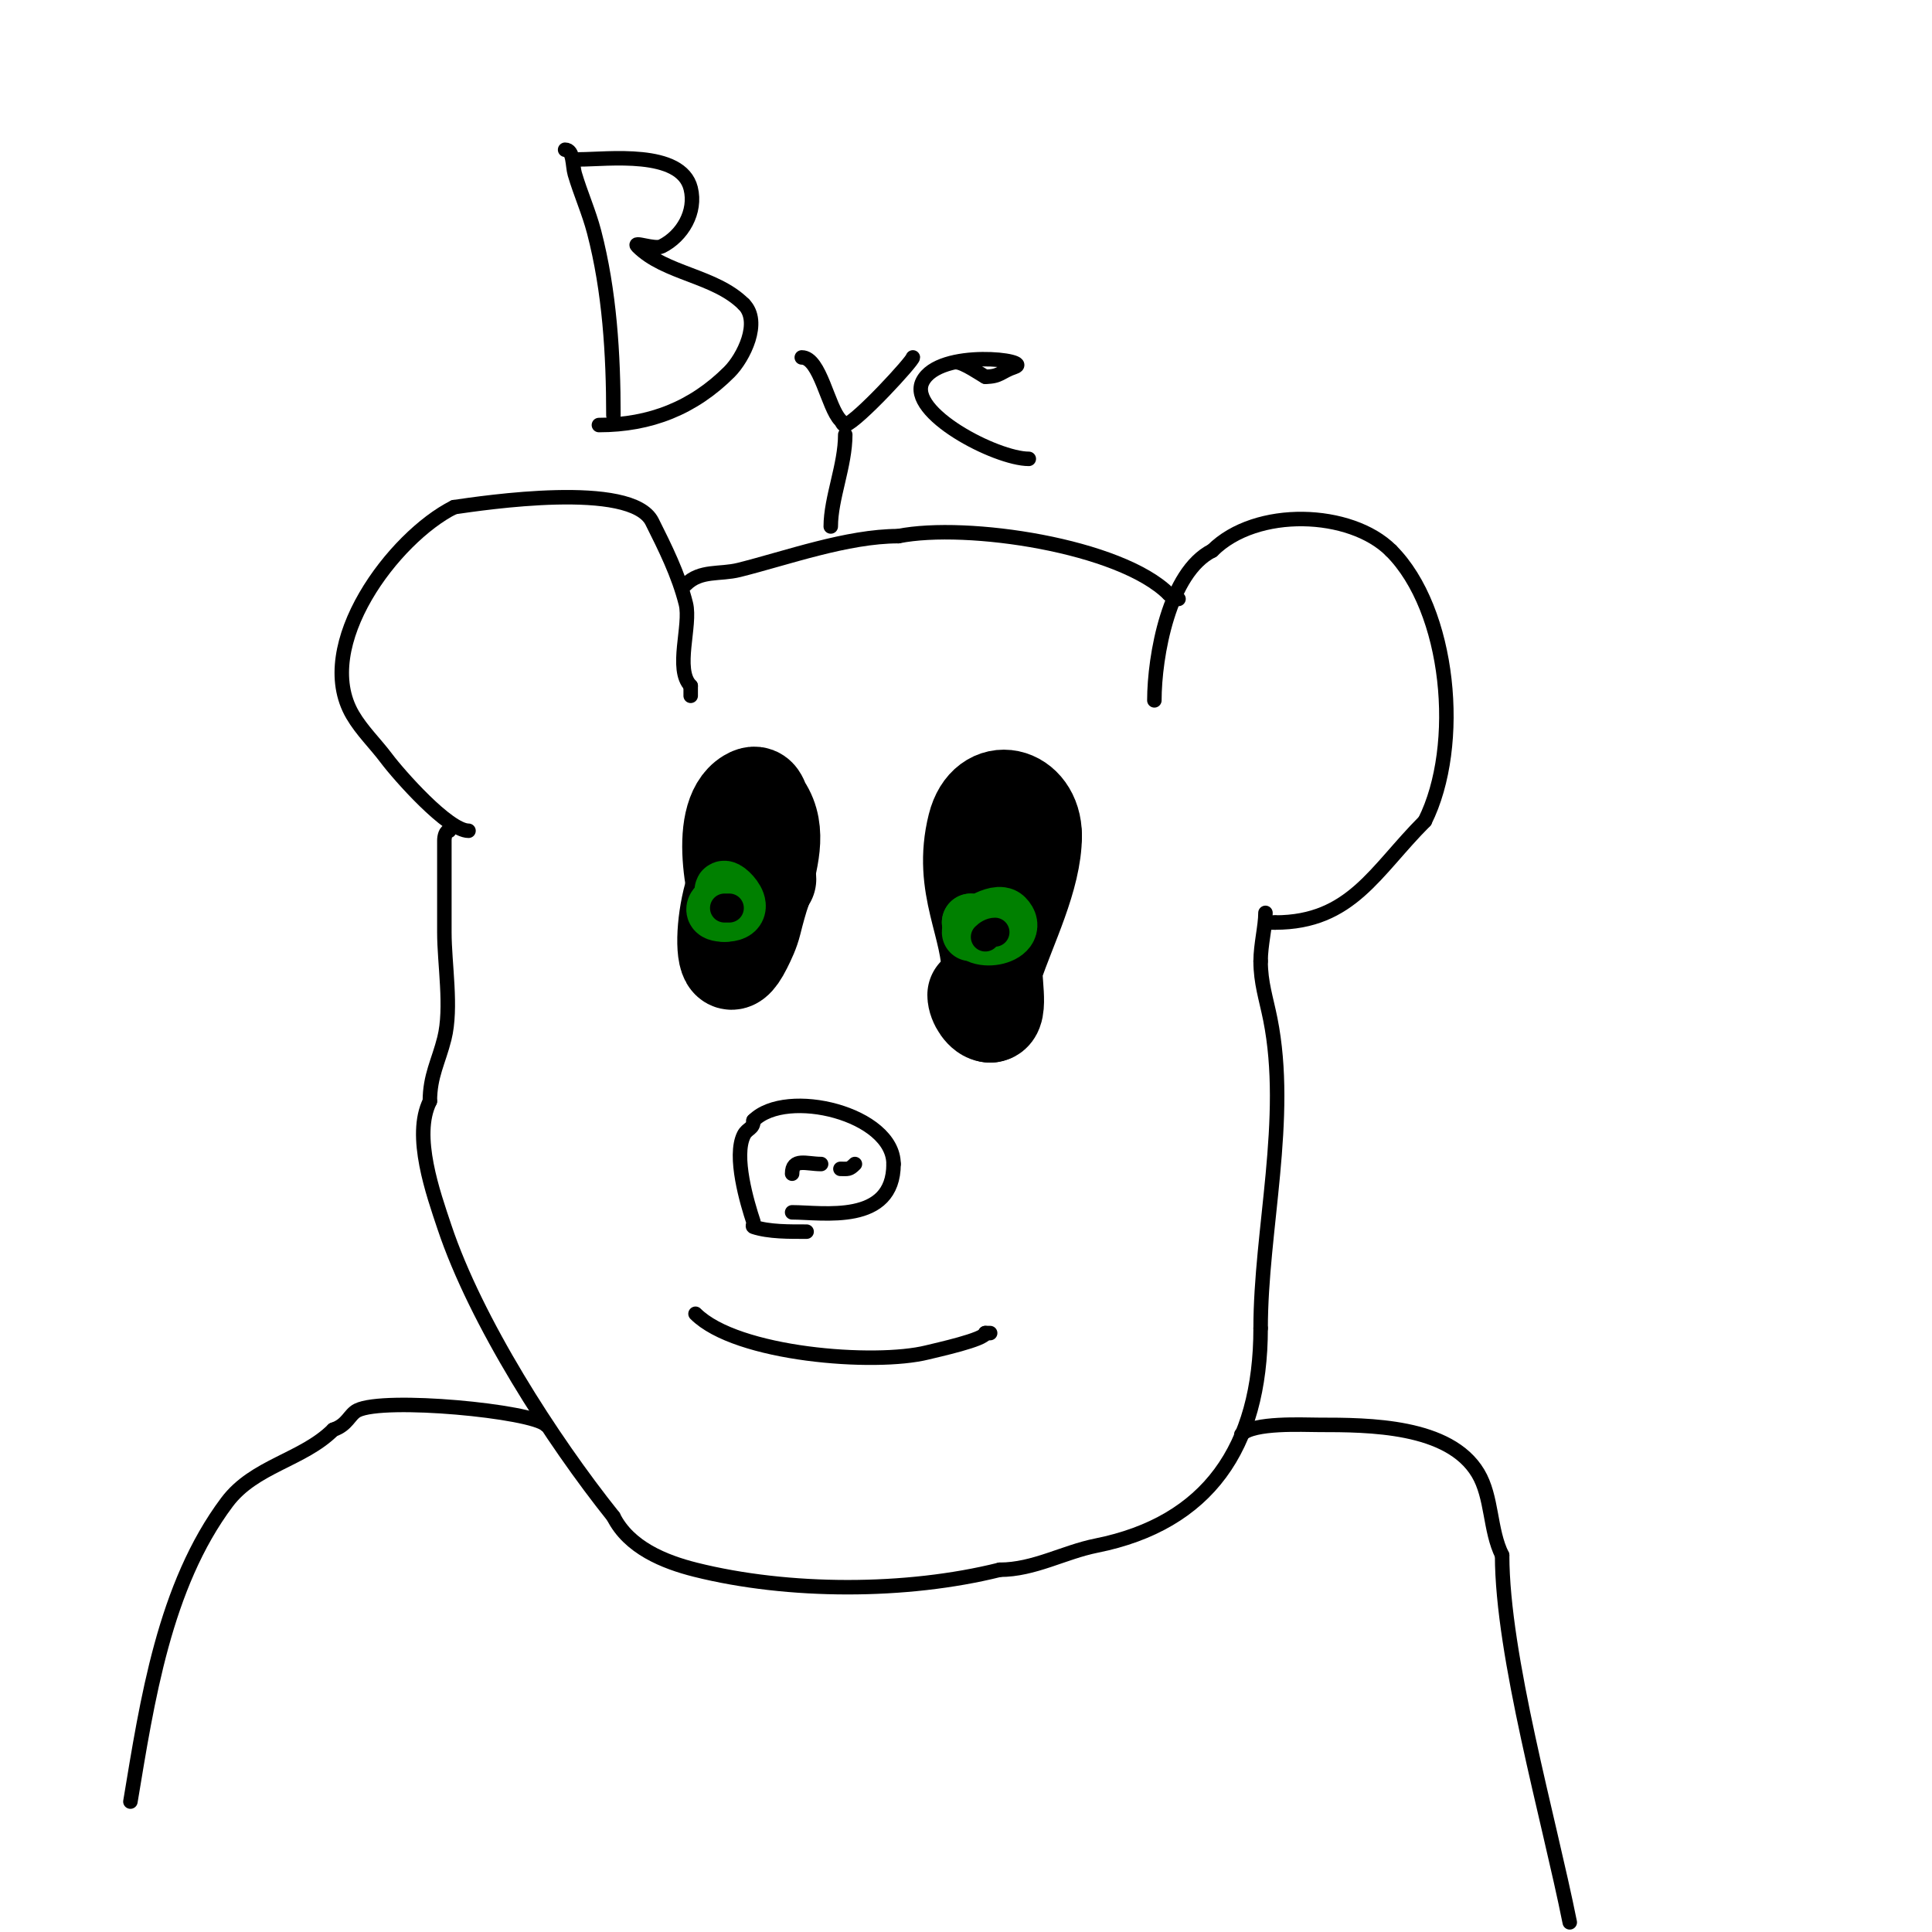 <svg viewBox='0 0 400 400' version='1.1' xmlns='http://www.w3.org/2000/svg' xmlns:xlink='http://www.w3.org/1999/xlink'><g fill='none' stroke='#000000' stroke-width='3' stroke-linecap='round' stroke-linejoin='round'><path d='M97,172c-4.203,0 -14.374,-11.499 -17,-15c-2.28,-3.04 -5.085,-5.717 -7,-9c-8.37,-14.349 8.519,-36.76 21,-43'/><path d='M94,105c6.012,-0.859 36.726,-5.548 41,3c2.639,5.279 5.487,10.949 7,17c1.119,4.474 -2.383,13.617 1,17'/><path d='M143,142c0,0.667 0,2.667 0,2'/><path d='M142,121c3.02,-3.02 7.01,-2.003 11,-3c9.858,-2.465 22.394,-7 33,-7'/><path d='M186,111c14.145,-2.829 45.96,1.96 56,12'/><path d='M242,123c0.745,0 1.255,1 2,1'/><path d='M239,145c0,-9.141 3.066,-26.533 12,-31'/><path d='M251,114c9.09,-9.09 28.651,-8.35 37,0'/><path d='M288,114c12.255,12.255 14.833,40.335 7,56'/><path d='M295,170c-10.325,10.325 -15.213,21 -31,21'/><path d='M264,191l-1,0'/></g>
<g fill='none' stroke='#000000' stroke-width='20' stroke-linecap='round' stroke-linejoin='round'><path d='M155,193c-2.698,-5.395 -6.895,-23.863 0,-28c2.237,-1.342 2.27,0.905 3,2c3.468,5.202 1.161,11.196 0,17'/><path d='M158,184c-0.836,2.509 -1.397,4.587 -2,7c-0.469,1.877 -1.225,3.45 -2,5c-6.22,12.441 -4.209,-17 2,-17'/><path d='M156,179c1.528,0 3,2.082 3,3'/><path d='M205,202c0,-10.673 -6.143,-18.428 -3,-31c2.296,-9.183 12,-6.64 12,2'/><path d='M214,173c0,8.583 -5.287,18.861 -8,27c-0.665,1.994 1.308,10 -1,10'/><path d='M205,210c-1.434,0 -3,-2.429 -3,-4'/></g>
<g fill='none' stroke='#000000' stroke-width='3' stroke-linecap='round' stroke-linejoin='round'><path d='M93,172c-0.745,0 -1,1.255 -1,2c0,6.333 0,12.667 0,19c0,6.609 1.597,15.613 0,22c-1.199,4.797 -3,7.746 -3,13'/><path d='M89,228c-3.586,7.171 0.729,19.187 3,26c6.542,19.625 22.233,44.041 35,60'/><path d='M127,314c3.201,6.403 10.515,9.379 17,11c19.209,4.802 43.64,4.84 63,0'/><path d='M207,325c7.087,0 13.235,-3.647 20,-5c23.014,-4.603 34,-20.308 34,-45'/><path d='M261,275c0,-20.229 6.1,-43.5 2,-64c-0.857,-4.286 -2,-7.551 -2,-12'/><path d='M261,199c0,-3.415 1,-7.195 1,-10'/><path d='M167,255c-3.466,0 -7.805,0.065 -11,-1c-0.316,-0.105 0.105,-0.684 0,-1c-1.318,-3.953 -4.181,-13.639 -2,-18c0.714,-1.427 2,-1.212 2,-3'/><path d='M156,232c6.844,-6.844 29,-1.407 29,9'/><path d='M185,241c0,12.644 -14.688,10 -21,10'/><path d='M164,243c0,-3.33 2.961,-2 6,-2'/><path d='M175,241'/><path d='M174,242c1.598,0 1.792,0.208 3,-1'/><path d='M144,272c8.527,8.527 37.123,10.719 48,8c1.821,-0.455 12,-2.679 12,-4'/><path d='M204,276c0.333,0 0.667,0 1,0'/></g>
<g fill='none' stroke='#008000' stroke-width='12' stroke-linecap='round' stroke-linejoin='round'><path d='M152,188c0,-1.788 -1.286,-1.573 -2,-3c-1.566,-3.131 6.468,4 0,4'/><path d='M150,189c-5.259,0 2,-4.352 2,-2'/><path d='M201,193c0,-0.828 5.46,-4.54 7,-3c3.725,3.725 -7,6.018 -7,1'/><path d='M201,191l0,0'/></g>
<g fill='none' stroke='#000000' stroke-width='6' stroke-linecap='round' stroke-linejoin='round'><path d='M151,188c-0.333,0 -0.667,0 -1,0'/><path d='M204,194c0.527,-0.527 1.255,-1 2,-1'/></g>
<g fill='none' stroke='#000000' stroke-width='3' stroke-linecap='round' stroke-linejoin='round'><path d='M113,295c-2.838,-2.838 -33.412,-5.794 -39,-3c-1.682,0.841 -2.027,3.009 -5,4'/><path d='M69,296c-6.276,6.276 -16.36,7.48 -22,15c-13.001,17.335 -16.543,41.259 -20,62'/><path d='M257,297c2.553,-2.553 12.738,-2 16,-2c10.464,0 27.037,0.062 33,10c2.983,4.972 2.392,11.784 5,17'/><path d='M311,322c0,20.781 9.72,54.602 14,76'/><path d='M117,31c1.795,0 1.494,3.278 2,5c1.19,4.045 2.936,7.92 4,12c3.212,12.311 4,25.342 4,38'/><path d='M120,33c5.707,0 20.99,-2.04 23,6c1.21,4.839 -1.722,9.861 -6,12c-1.491,0.745 -6.179,-1.179 -5,0c5.742,5.742 16.021,6.021 22,12'/><path d='M154,63c3.648,3.648 -0.082,11.082 -3,14c-7.437,7.437 -16.347,11 -27,11'/><path d='M166,74c3.819,0 5.407,10.407 8,13c0.333,0.333 0.553,1.149 1,1c2.637,-0.879 14,-13.256 14,-14'/><path d='M175,90c0,6.366 -3,13.144 -3,19'/><path d='M213,95c-6.774,0 -25.206,-9.589 -22,-16c3.472,-6.944 23.245,-4.415 19,-3c-2.751,0.917 -2.925,2 -6,2'/><path d='M204,78c-0.845,-0.423 -4.495,-3 -6,-3'/></g>
</svg>